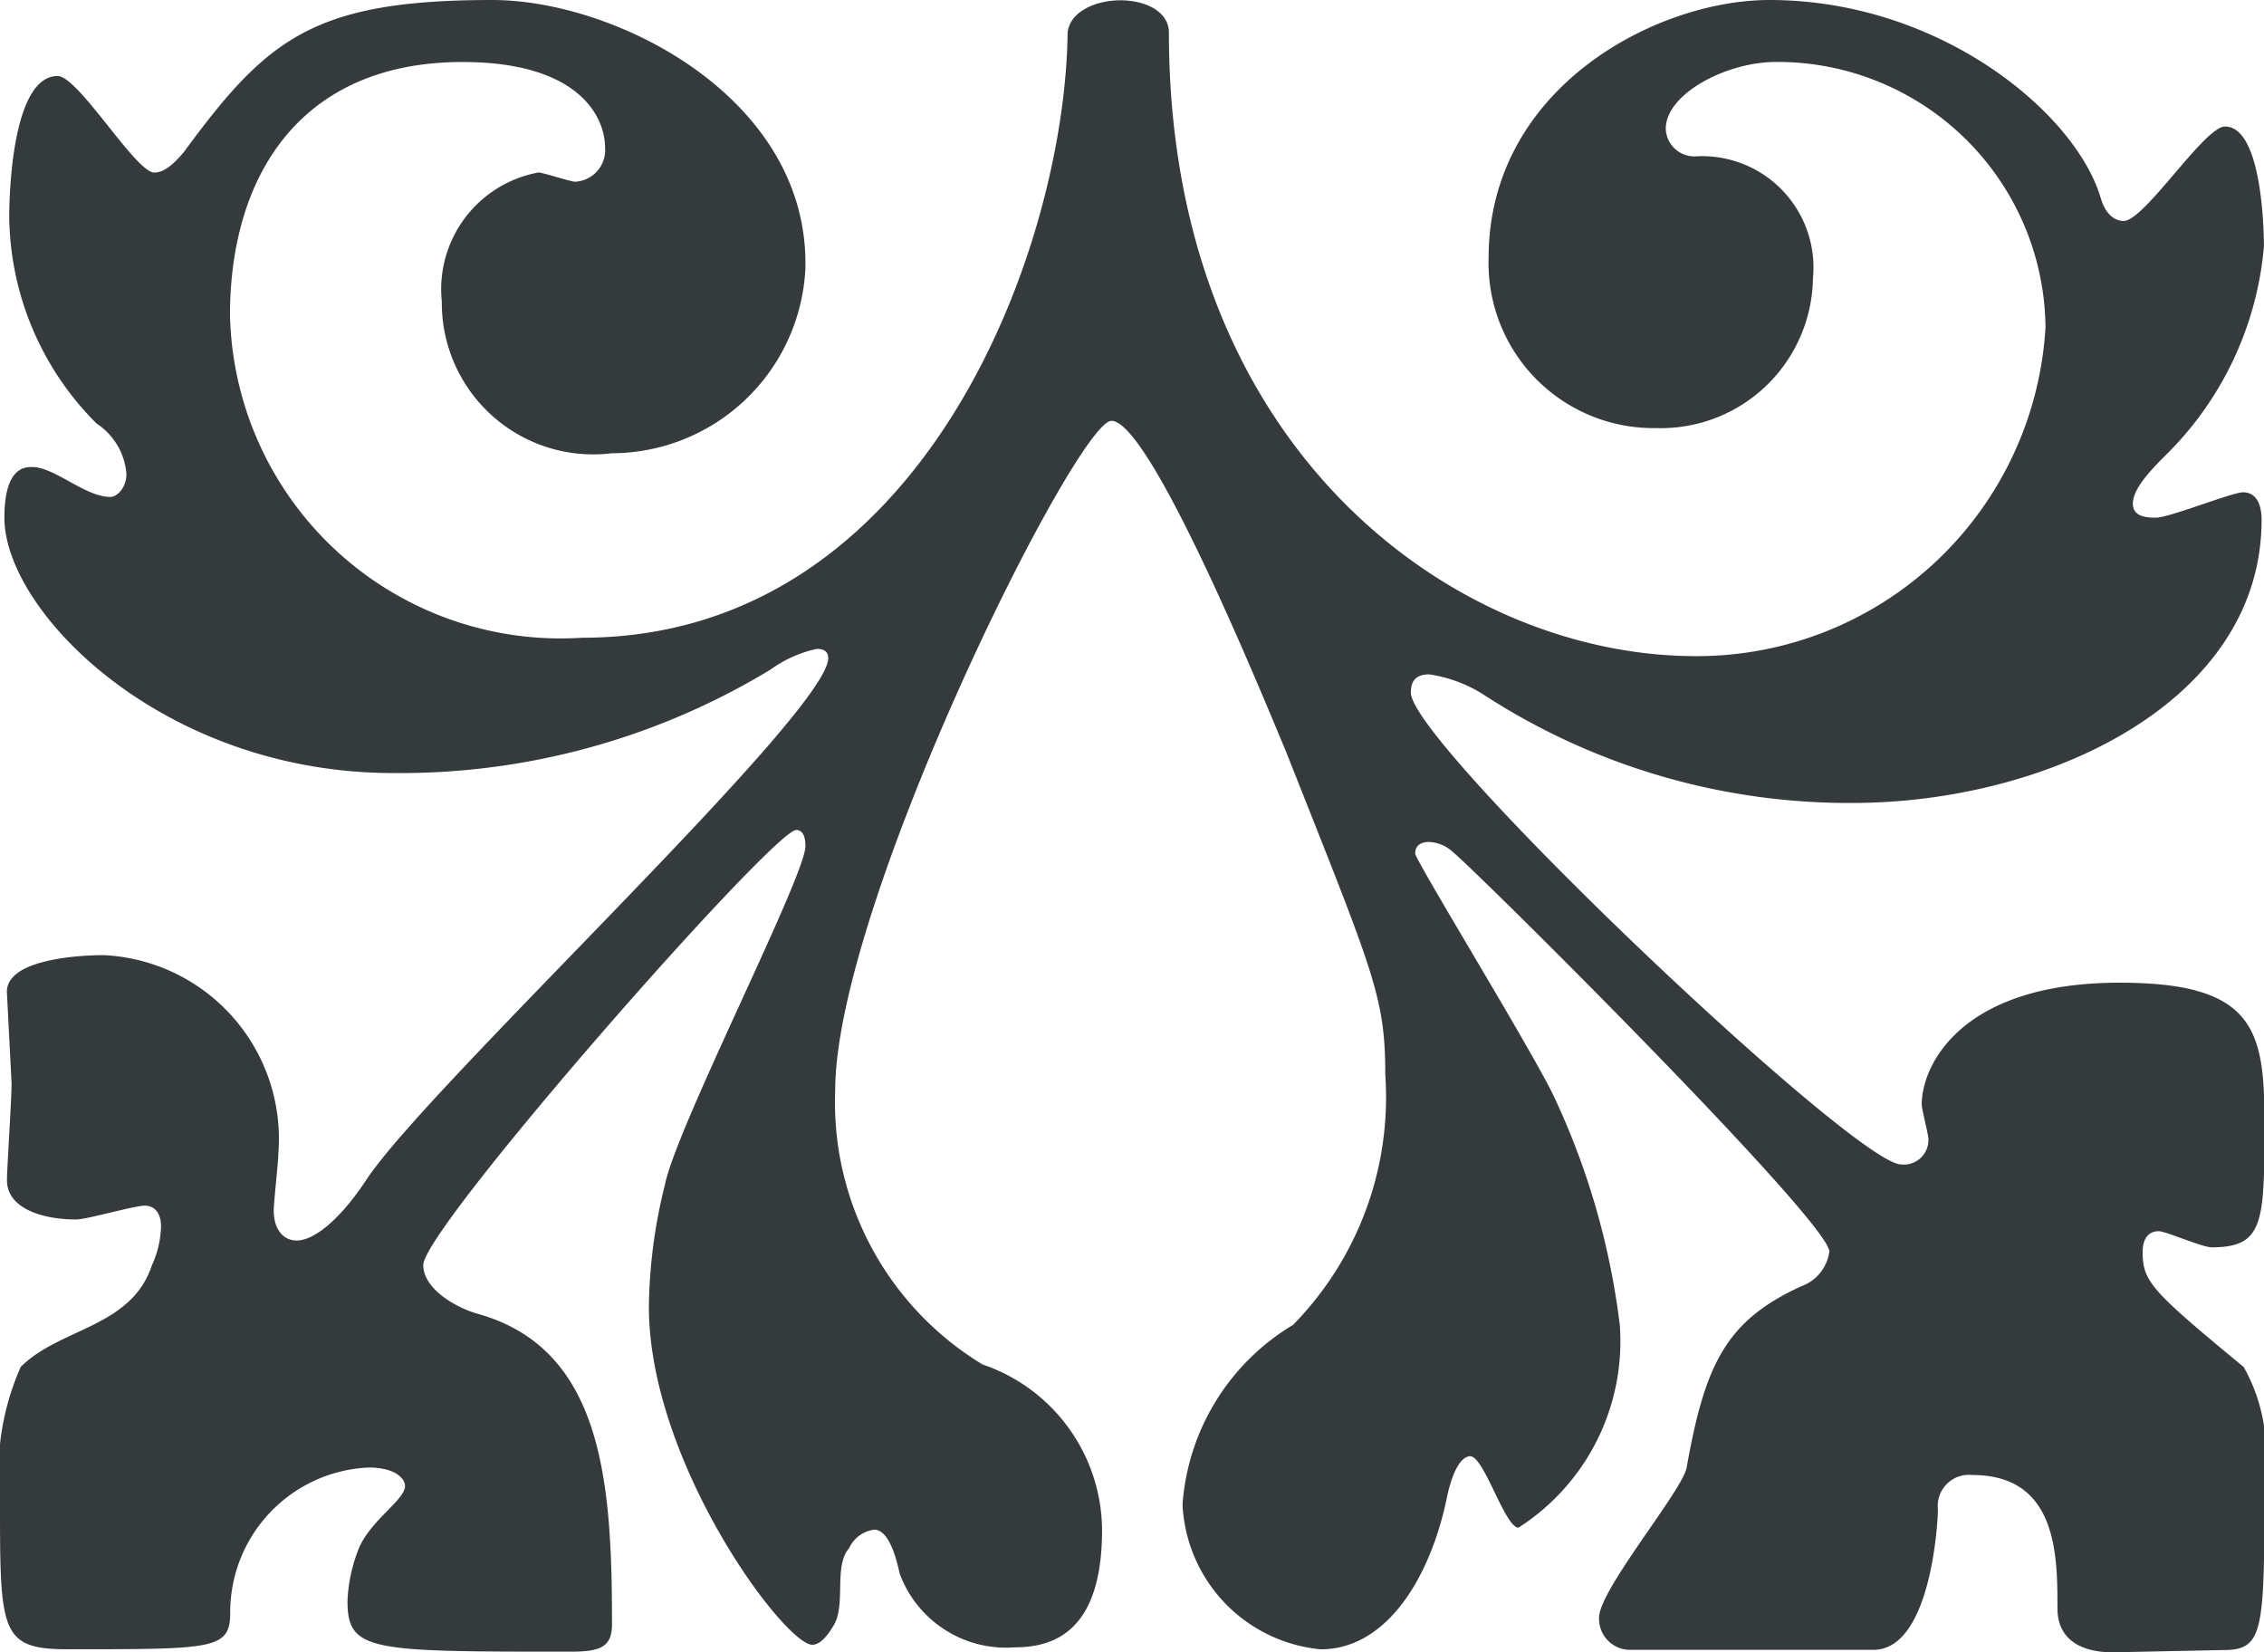 <?xml version="1.0" encoding="UTF-8"?> <svg xmlns="http://www.w3.org/2000/svg" width="30.889" height="22.539" viewBox="0 0 30.889 22.539"><path id="Path_3733" data-name="Path 3733" d="M.094,13.53c0-.471,1.1-.5,1.317-.5a2.509,2.509,0,0,1,2.387,2.7c0,.126-.063.66-.063.785,0,.251.126.408.314.408.22,0,.565-.251.942-.817C5.808,14.846,11.3,9.729,11.3,8.978c0-.094-.065-.126-.157-.126a1.686,1.686,0,0,0-.631.283,9.748,9.748,0,0,1-5.146,1.411c-3.141,0-5.306-2.2-5.306-3.484,0-.691.283-.691.377-.691.311,0,.722.408,1.068.408.094,0,.22-.126.22-.314a.909.909,0,0,0-.408-.688A4.04,4.04,0,0,1,.126,2.95c0-.251.031-1.913.66-1.913.283,0,1.065,1.317,1.319,1.317.123,0,.249-.094.406-.283C3.641.534,4.269,0,6.716,0c1.7,0,4.335,1.348,4.272,3.672A2.648,2.648,0,0,1,8.35,6.183a2.066,2.066,0,0,1-2.322-2.07A1.619,1.619,0,0,1,7.347,2.353c.06,0,.437.126.5.126a.432.432,0,0,0,.408-.471c0-.377-.314-1.162-1.945-1.162-2.2,0-3.172,1.539-3.172,3.455A4.512,4.512,0,0,0,7.941,8.7c4.677,0,6.593-5.337,6.625-8.256.031-.283.377-.44.722-.44s.66.157.66.44c0,5.711,3.924,8.507,7.188,8.507a4.763,4.763,0,0,0,4.772-4.489A3.657,3.657,0,0,0,24.235.845c-.691,0-1.508.44-1.508.911a.39.39,0,0,0,.408.377,1.519,1.519,0,0,1,1.6,1.665A2.075,2.075,0,0,1,22.6,5.84a2.252,2.252,0,0,1-2.29-2.324C20.312,1.194,22.6,0,24.141,0c2.322,0,4.175,1.536,4.52,2.7.063.22.188.314.314.314.283,0,1.1-1.288,1.382-1.288.531,0,.531,1.57.531,1.633a4.538,4.538,0,0,1-1.348,2.858c-.314.311-.44.5-.44.657,0,.188.22.188.314.188.186,0,1.037-.346,1.191-.346s.251.126.251.377c0,2.481-2.918,3.861-5.586,3.861a9.144,9.144,0,0,1-5.023-1.474A1.882,1.882,0,0,0,19.5,9.2c-.188,0-.251.094-.251.249,0,.694,6.057,6.436,6.688,6.436a.336.336,0,0,0,.374-.343c0-.065-.092-.411-.092-.474,0-.531.531-1.662,2.7-1.662,1.822,0,1.976.628,1.976,1.882,0,1.382,0,1.728-.72,1.728-.128,0-.628-.22-.722-.22-.157,0-.22.126-.22.283,0,.408.126.534,1.379,1.57a2.362,2.362,0,0,1,.283,1.476c0,2.133,0,2.385-.565,2.385l-1.505.031c-.408,0-.754-.157-.754-.6,0-.722,0-1.819-1.162-1.819a.425.425,0,0,0-.469.469c0,.188-.1,1.916-.879,1.916H22.225a.423.423,0,0,1-.408-.44c0-.377,1.131-1.725,1.194-2.042.251-1.411.534-2.008,1.568-2.479a.588.588,0,0,0,.38-.471c0-.408-4.8-5.18-5.149-5.463a.508.508,0,0,0-.314-.126c-.126,0-.188.063-.188.157s1.665,2.8,1.913,3.358a10.214,10.214,0,0,1,.879,3.078,3.019,3.019,0,0,1-1.382,2.761c-.186,0-.469-.974-.66-.974-.092,0-.22.126-.311.534-.22,1.1-.817,2.1-1.728,2.1a2.082,2.082,0,0,1-1.885-1.979,3.116,3.116,0,0,1,1.508-2.447A4.432,4.432,0,0,0,18.9,14.661c0-1.068-.157-1.382-1.351-4.4-.314-.751-1.853-4.52-2.385-4.52-.471,0-3.769,6.593-3.769,9.138a4.182,4.182,0,0,0,2.01,3.735,2.4,2.4,0,0,1,1.631,2.259c0,1.382-.657,1.6-1.191,1.6a1.548,1.548,0,0,1-1.57-1.005c-.094-.44-.22-.6-.346-.6a.433.433,0,0,0-.343.251c-.22.251-.034.785-.22,1.068-.094.157-.191.251-.283.251-.377,0-2.23-2.481-2.23-4.615a7.137,7.137,0,0,1,.22-1.665c.157-.783,1.916-4.206,1.916-4.615,0-.126-.034-.22-.126-.22-.314,0-5.088,5.431-5.088,5.934,0,.314.411.565.722.66,1.728.471,1.853,2.29,1.853,4.238,0,.314-.157.377-.565.377-2.73,0-3.044,0-3.044-.691a2.144,2.144,0,0,1,.157-.722c.157-.377.628-.66.628-.845,0-.1-.126-.254-.5-.254a1.977,1.977,0,0,0-1.885,1.979c0,.5-.22.5-2.167.5C0,22.508,0,22.288,0,20.466a3.54,3.54,0,0,1,.283-1.819c.534-.534,1.505-.534,1.788-1.382a1.361,1.361,0,0,0,.126-.534c0-.188-.092-.283-.22-.283-.154,0-.785.188-.94.188-.471,0-.942-.157-.942-.534,0-.157.063-1.1.063-1.319Z" fill="#353a3c"></path></svg> 